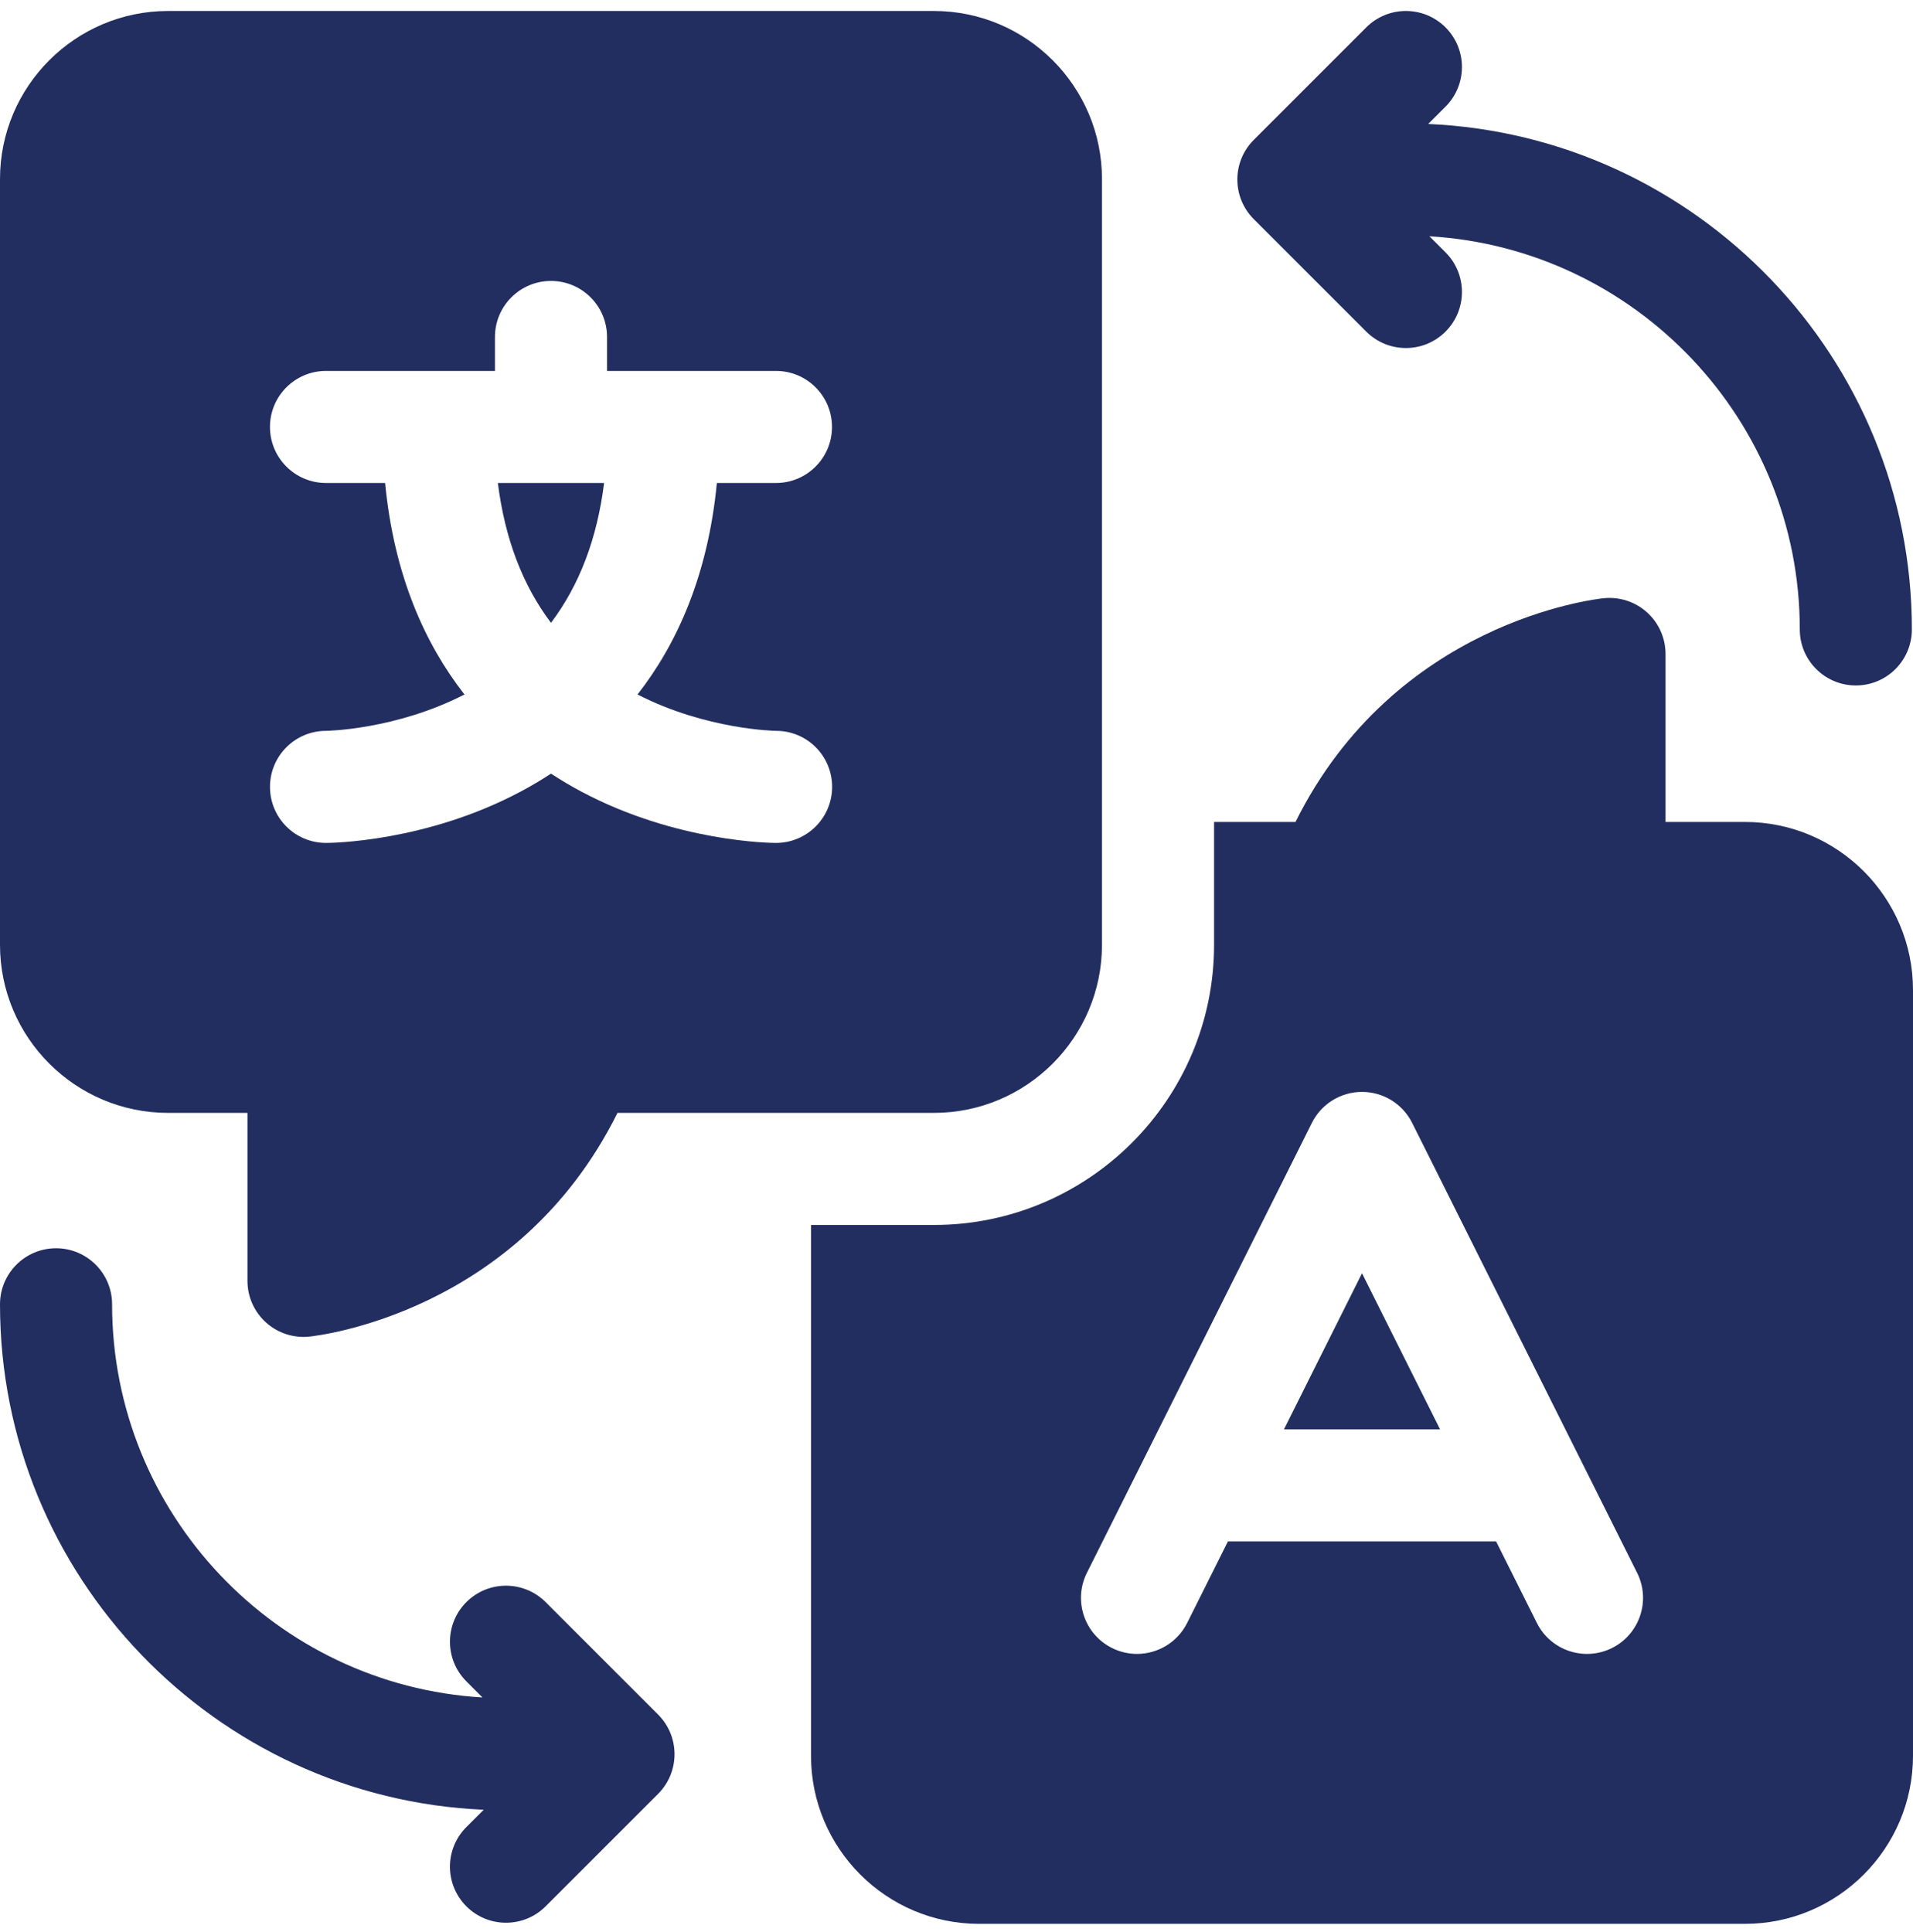 <svg xmlns="http://www.w3.org/2000/svg" width="100" height="101" viewBox="0 0 100 101" fill="none"><g clip-path="url(#clip0_56_542)"><path d="M75.278 74.723L71.198 66.563L67.118 74.723H75.278Z" fill="#222E60"></path><path d="M91.215 42.97H87.064V34.188C87.064 33.359 86.713 32.57 86.098 32.014C85.484 31.459 84.662 31.19 83.838 31.273C83.372 31.32 72.923 32.502 67.721 42.97H63.464V49.393C63.464 57.468 56.894 64.038 48.819 64.038H42.395V91.789C42.395 96.633 46.337 100.574 51.181 100.574H91.215C96.059 100.574 100 96.633 100 91.789V51.755C100 46.911 96.059 42.97 91.215 42.97ZM56.817 82.222L68.577 58.702C69.073 57.709 70.088 57.082 71.198 57.082C72.307 57.082 73.322 57.709 73.818 58.702L85.578 82.222C86.302 83.669 85.715 85.429 84.268 86.153C82.821 86.876 81.061 86.29 80.338 84.843L78.207 80.582H64.188L62.058 84.843C61.544 85.869 60.51 86.463 59.435 86.463C58.995 86.463 58.548 86.363 58.127 86.153C56.68 85.429 56.093 83.669 56.817 82.222Z" fill="#222E60"></path><path d="M31.578 25.25H26.026C26.389 28.152 27.318 30.593 28.802 32.559C30.287 30.593 31.216 28.152 31.578 25.25Z" fill="#222E60"></path><path d="M48.819 58.179C53.663 58.179 57.605 54.237 57.605 49.393V9.36C57.605 4.515 53.663 0.574 48.819 0.574H8.786C3.941 0.574 0 4.515 0 9.36V49.393C0 54.238 3.941 58.179 8.785 58.179H12.936V66.961C12.936 67.789 13.287 68.579 13.902 69.134C14.443 69.623 15.143 69.89 15.866 69.89C15.964 69.89 16.063 69.885 16.162 69.875C16.628 69.828 27.077 68.646 32.279 58.179H48.819ZM30.364 41.37C29.851 41.096 29.328 40.788 28.802 40.444C28.277 40.788 27.753 41.096 27.241 41.37C22.242 44.036 17.252 44.066 17.042 44.066C15.424 44.066 14.113 42.755 14.113 41.137C14.113 39.519 15.424 38.207 17.042 38.207C17.068 38.207 20.683 38.154 24.279 36.306C22.221 33.671 20.6 30.096 20.131 25.25H17.042C15.424 25.25 14.112 23.938 14.112 22.32C14.112 20.702 15.424 19.391 17.042 19.391H25.873V17.616C25.873 15.998 27.184 14.687 28.802 14.687C30.42 14.687 31.732 15.998 31.732 17.616V19.391H40.562C42.181 19.391 43.492 20.702 43.492 22.32C43.492 23.938 42.181 25.25 40.562 25.25H37.474C37.005 30.096 35.383 33.671 33.326 36.306C36.922 38.154 40.537 38.207 40.575 38.207C42.193 38.207 43.498 39.519 43.498 41.137C43.498 42.755 42.181 44.066 40.562 44.066C40.352 44.066 35.362 44.036 30.364 41.37Z" fill="#222E60"></path><path d="M71.42 17.336C71.992 17.908 72.742 18.194 73.491 18.194C74.241 18.194 74.991 17.908 75.563 17.336C76.707 16.192 76.707 14.337 75.563 13.193L74.722 12.352C85.505 12.991 94.082 21.964 94.082 32.904C94.082 34.523 95.394 35.834 97.012 35.834C98.63 35.834 99.941 34.523 99.941 32.904C99.941 18.711 88.703 7.094 74.657 6.481L75.563 5.575C76.707 4.431 76.707 2.576 75.563 1.432C74.419 0.288 72.564 0.288 71.42 1.432L65.54 7.313C64.395 8.457 64.395 10.312 65.54 11.456L71.42 17.336Z" fill="#222E60"></path><path d="M28.522 83.754C27.378 82.61 25.523 82.61 24.379 83.754C23.235 84.898 23.235 86.753 24.379 87.897L25.22 88.739C14.437 88.1 5.859 79.126 5.859 68.186C5.859 66.568 4.548 65.256 2.93 65.256C1.312 65.256 6.10352e-05 66.568 6.10352e-05 68.186C6.10352e-05 82.379 11.239 93.996 25.285 94.609L24.379 95.515C23.235 96.659 23.235 98.514 24.379 99.658C24.951 100.23 25.701 100.516 26.45 100.516C27.2 100.516 27.95 100.23 28.522 99.658L34.402 93.778C35.546 92.633 35.546 90.778 34.402 89.634L28.522 83.754Z" fill="#222E60"></path></g><defs><clipPath id="clip0_56_542"><rect width="100" height="100" fill="white" transform="translate(0 0.574)"></rect></clipPath></defs></svg>